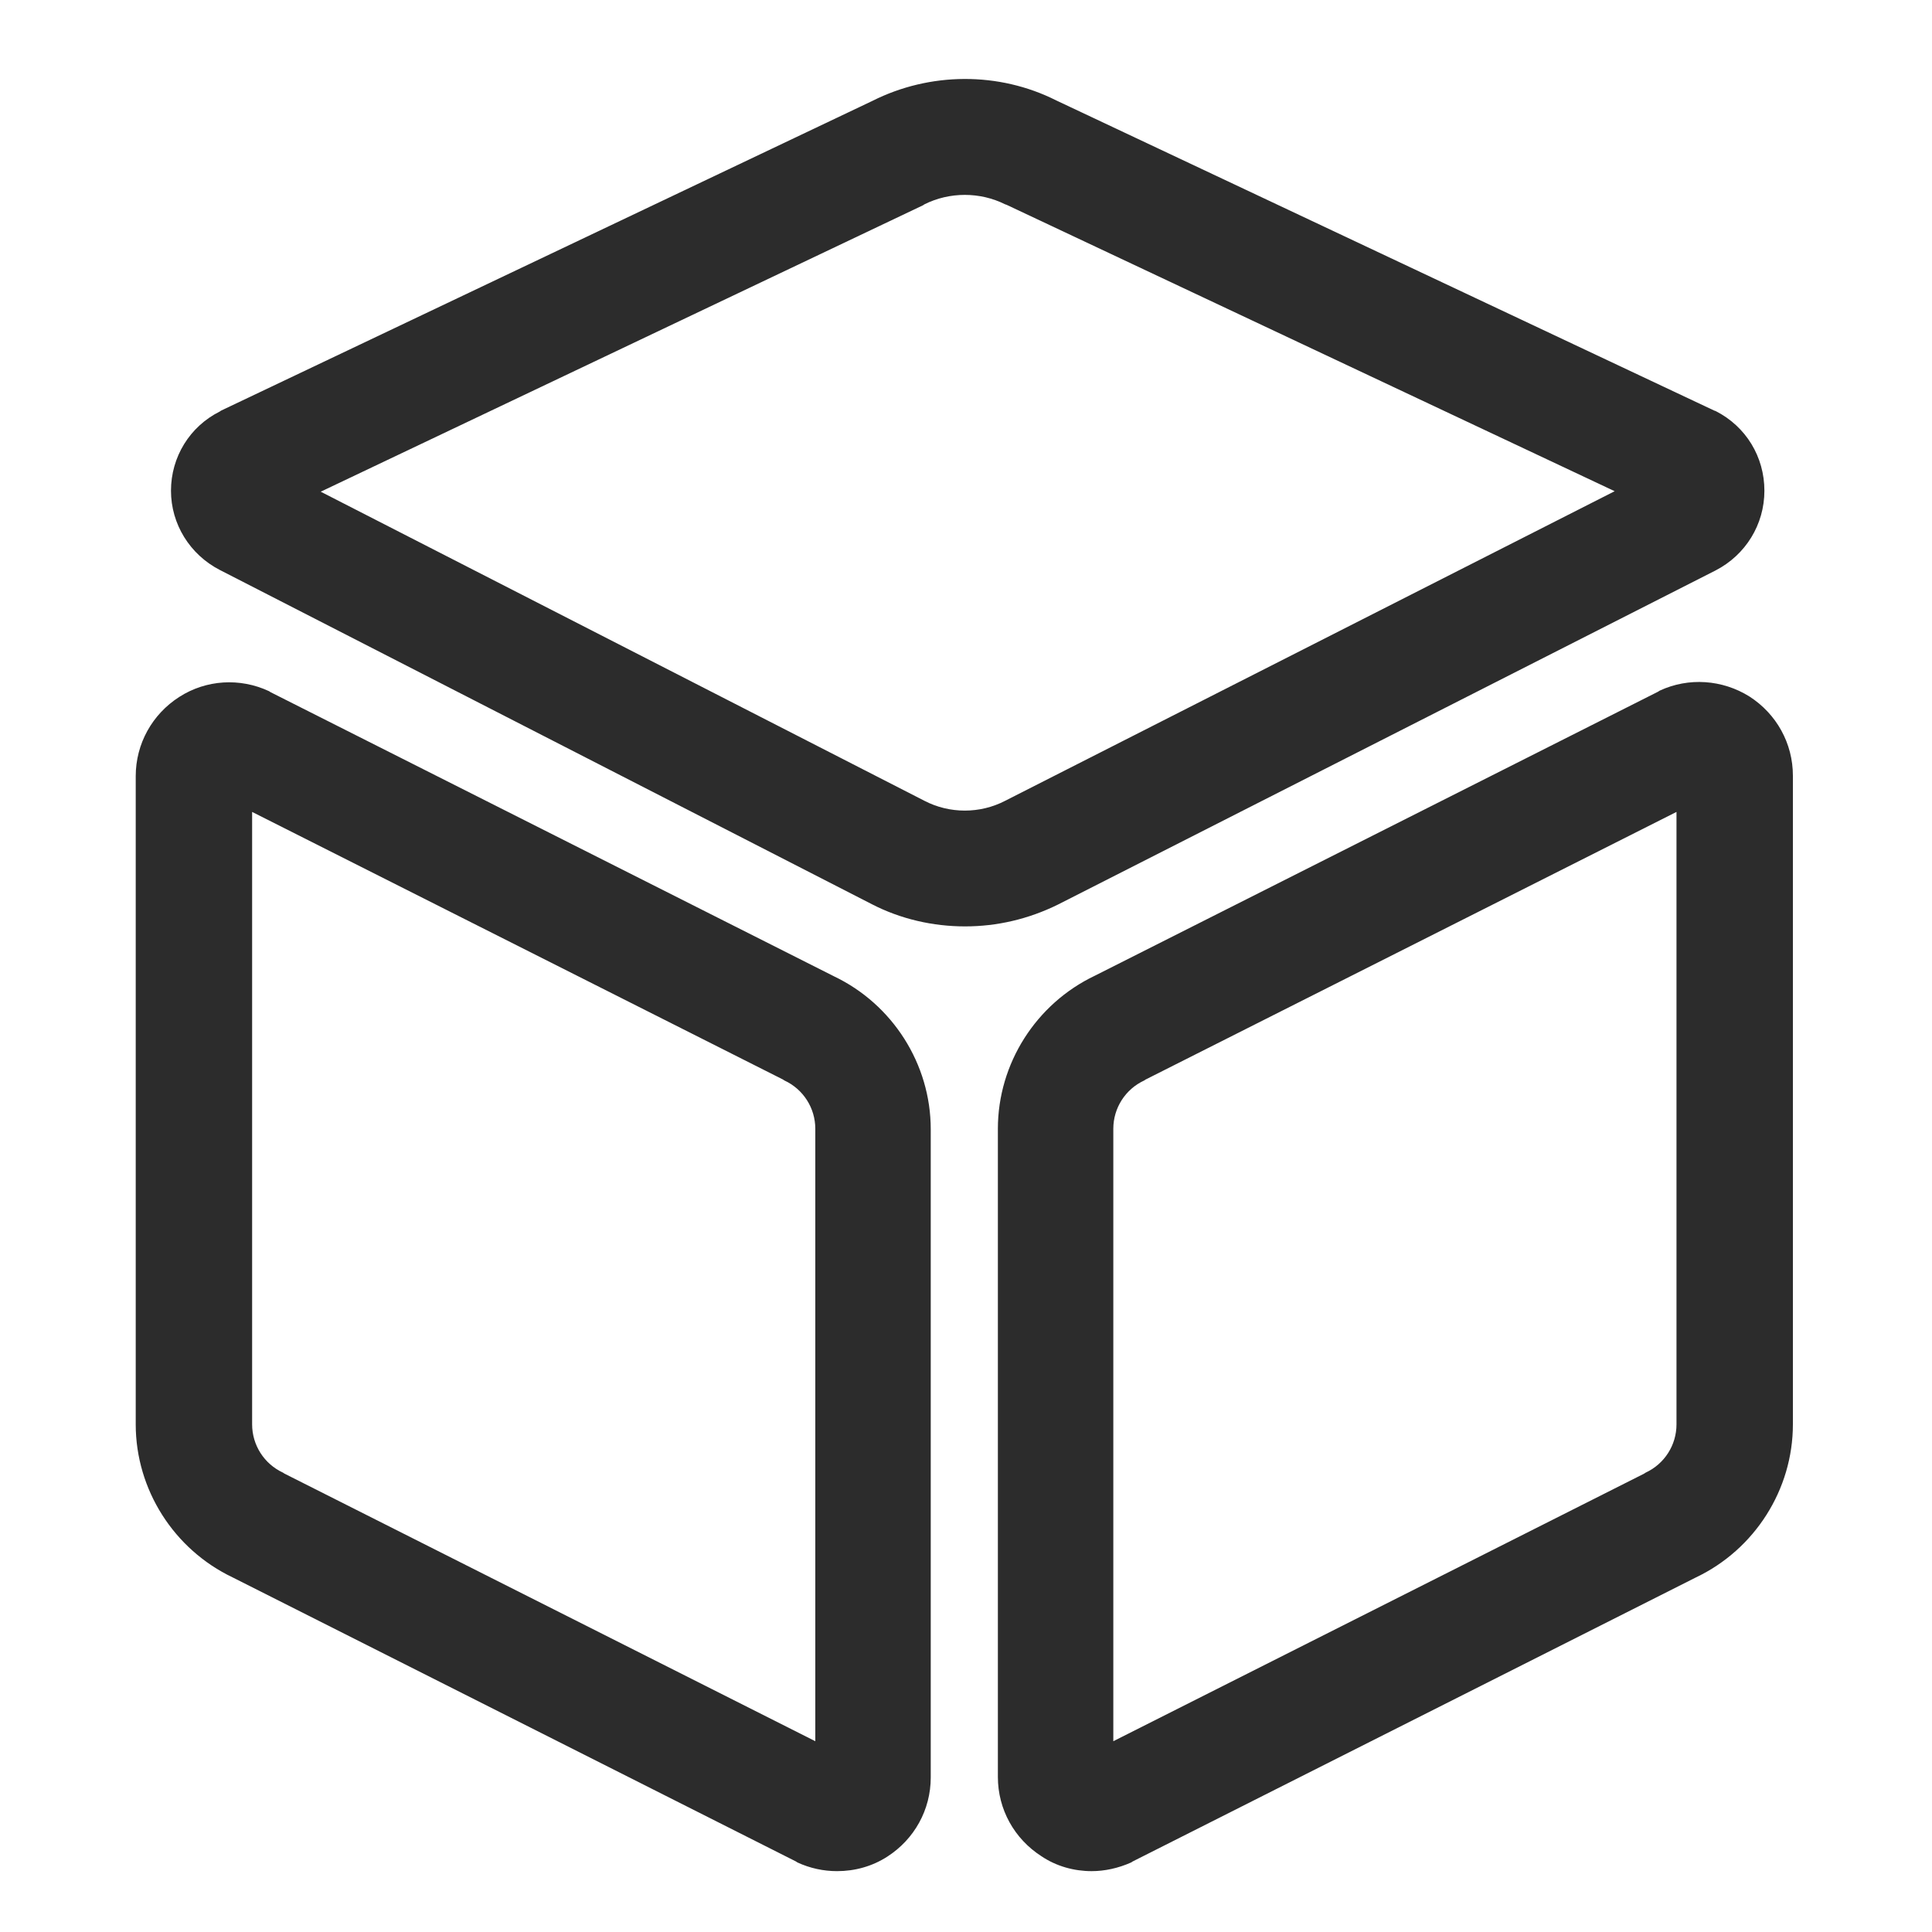 <?xml version="1.0" standalone="no"?><!DOCTYPE svg PUBLIC "-//W3C//DTD SVG 1.1//EN" "http://www.w3.org/Graphics/SVG/1.1/DTD/svg11.dtd"><svg t="1751527794164" class="icon" viewBox="0 0 1024 1024" version="1.1" xmlns="http://www.w3.org/2000/svg" p-id="8566" xmlns:xlink="http://www.w3.org/1999/xlink" width="200" height="200"><path d="M511.488 491.008c-16.896 0-34.048-3.84-49.408-11.776L116.48 302.08c-15.872-8.192-25.856-24.32-25.856-41.984 0-17.92 9.984-34.048 25.856-41.984 0.256-0.256 0.512-0.256 0.768-0.512l345.088-164.096c30.464-15.36 67.072-15.616 97.536-0.256L908.544 217.6c0.256 0 0.512 0.256 0.768 0.256 16.128 8.192 25.856 24.32 25.856 42.24s-9.984 34.048-25.856 42.24L560.64 479.488c-15.616 7.68-32.256 11.52-49.152 11.52z m-21.504-66.56c13.312 6.912 29.44 6.912 42.752 0l323.072-164.096-322.304-151.808c-0.256 0-0.512-0.256-0.768-0.256-13.312-6.656-29.44-6.656-42.752 0-0.256 0.256-0.512 0.256-0.768 0.512L169.984 260.608l320 163.84z m391.424-176.896zM443.648 991.744c-7.168 0-14.336-1.536-20.992-4.608-0.256-0.256-0.512-0.256-0.768-0.512L123.392 836.096c-31.232-14.848-51.456-46.592-51.456-81.152V411.392c0-17.152 8.704-32.768 23.04-41.984 14.336-9.216 32.256-10.24 47.616-3.072 0.256 0.256 0.512 0.256 0.768 0.512l298.496 150.528c31.232 14.848 51.456 46.592 51.456 81.152V942.08c0 17.152-8.704 32.768-23.04 41.984-7.936 5.12-17.152 7.68-26.624 7.68zM133.632 430.336v324.608c0 11.008 6.4 20.992 16.384 25.6 0.256 0.256 0.512 0.256 0.768 0.512l281.344 141.824V598.272c0-11.008-6.4-20.992-16.384-25.6-0.256-0.256-0.512-0.256-0.768-0.512L133.632 430.336zM578.56 991.744c-9.216 0-18.688-2.56-26.624-7.936-14.336-9.216-23.04-24.832-23.04-41.984V598.272c0-34.56 20.224-66.304 51.456-81.152l298.496-150.528c0.256-0.256 0.512-0.256 0.768-0.512 15.36-7.168 33.28-5.888 47.616 3.072 14.336 9.216 23.04 24.832 23.04 41.984v343.808c0 34.56-20.224 66.304-51.456 81.152l-298.496 150.528c-0.256 0.256-0.512 0.256-0.768 0.512-6.912 3.072-14.08 4.608-20.992 4.608z m7.936-32.512z m302.08-528.896l-281.344 141.824c-0.256 0.256-0.512 0.256-0.768 0.512-9.984 4.608-16.384 14.592-16.384 25.6v324.608l281.344-141.824c0.256-0.256 0.512-0.256 0.768-0.512 9.984-4.608 16.384-14.592 16.384-25.6V430.336z" fill="#2c2c2c" p-id="8567"></path></svg>
